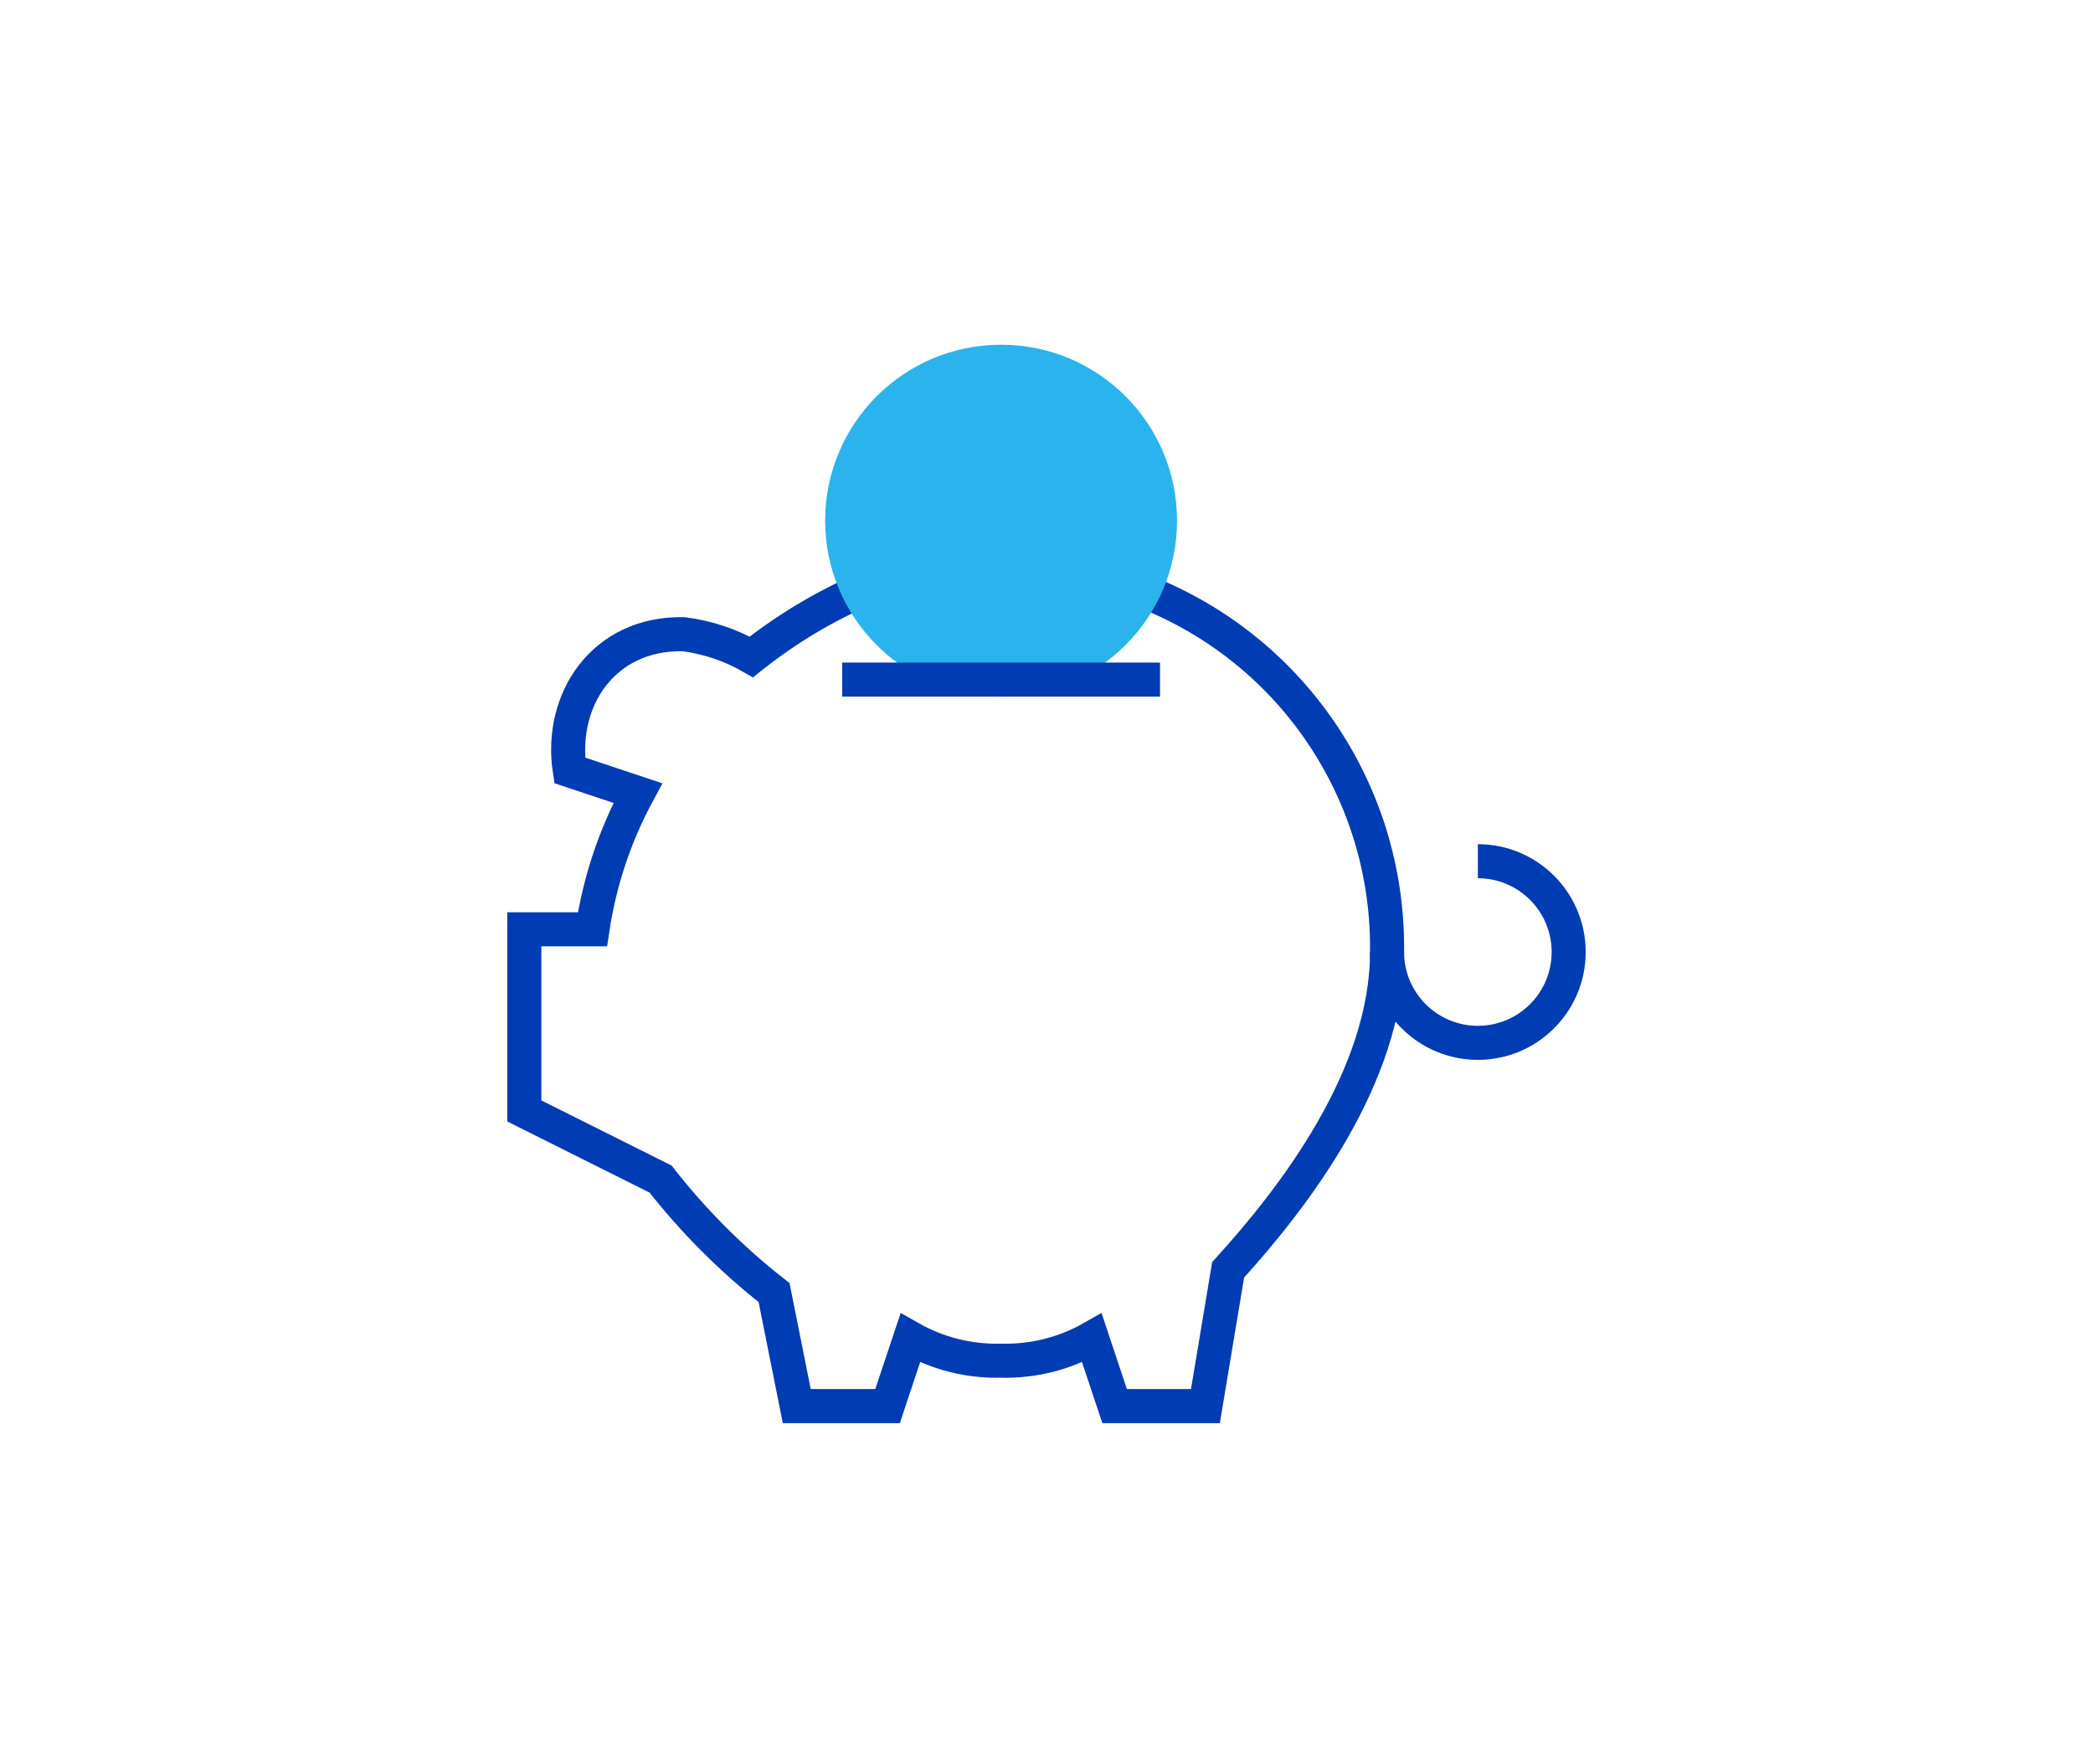 <svg width="605" height="510" viewBox="0 0 605 510" fill="none" xmlns="http://www.w3.org/2000/svg">
<g clip-path="url(#clip0_8503_32247)">
<mask id="mask0_8503_32247" style="mask-type:luminance" maskUnits="userSpaceOnUse" x="145" y="98" width="315" height="315">
<path d="M460 98H145V413H460V98Z" fill="white"/>
</mask>
<g mask="url(#mask0_8503_32247)">
<path d="M250 170.188C238.247 175.287 227.215 181.908 217.188 189.875C211.124 186.41 204.43 184.179 197.5 183.312C174.269 182.919 161.603 202.475 164.688 222.688L184.375 229.25C177.747 241.515 173.311 254.837 171.25 268.625H151.562V321.125L190.938 340.812C200.506 353.038 211.524 364.057 223.75 373.625L230.312 406.438H256.562L263.125 386.75C271.112 391.285 280.188 393.555 289.375 393.312C298.562 393.555 307.638 391.285 315.625 386.75L322.188 406.438H348.438L355 367.062C374.163 345.997 400.938 311.084 400.938 275.188C401.528 228.436 372.614 186.377 328.75 170.188" stroke="#003CB4" stroke-width="9.844" stroke-miterlimit="10"/>
</g>
<mask id="mask1_8503_32247" style="mask-type:luminance" maskUnits="userSpaceOnUse" x="145" y="98" width="315" height="315">
<path d="M460 98H145V413H460V98Z" fill="white"/>
</mask>
<g mask="url(#mask1_8503_32247)">
<path d="M427.188 248.938C441.684 248.938 453.438 260.691 453.438 275.188C453.438 289.684 441.684 301.438 427.188 301.438C412.691 301.438 400.938 289.684 400.938 275.188" stroke="#003CB4" stroke-width="9.844" stroke-miterlimit="10"/>
</g>
<mask id="mask2_8503_32247" style="mask-type:luminance" maskUnits="userSpaceOnUse" x="145" y="98" width="315" height="315">
<path d="M460 98H145V413H460V98Z" fill="white"/>
</mask>
<g mask="url(#mask2_8503_32247)">
<path d="M289.375 104.562C314.746 104.562 335.312 125.129 335.312 150.5C335.312 175.871 314.746 196.438 289.375 196.438C264.004 196.438 243.438 175.871 243.438 150.5C243.438 125.129 264.004 104.562 289.375 104.562Z" fill="#2BB3EE"/>
</g>
<mask id="mask3_8503_32247" style="mask-type:luminance" maskUnits="userSpaceOnUse" x="145" y="98" width="315" height="315">
<path d="M460 98H145V413H460V98Z" fill="white"/>
</mask>
<g mask="url(#mask3_8503_32247)">
<path d="M289.375 196.438C314.746 196.438 335.312 175.871 335.312 150.5C335.312 125.129 314.746 104.562 289.375 104.562C264.004 104.562 243.438 125.129 243.438 150.5C243.438 175.871 264.004 196.438 289.375 196.438Z" stroke="#2BB3EE" stroke-width="9.844" stroke-miterlimit="10"/>
</g>
<mask id="mask4_8503_32247" style="mask-type:luminance" maskUnits="userSpaceOnUse" x="145" y="98" width="315" height="315">
<path d="M460 98H145V413H460V98Z" fill="white"/>
</mask>
<g mask="url(#mask4_8503_32247)">
<path d="M243.438 196.438H335.312" stroke="#003CB4" stroke-width="9.844" stroke-miterlimit="10"/>
</g>
</g>
<defs>
<clipPath id="clip0_8503_32247">
<rect width="315" height="315" fill="white" transform="translate(145 98)"/>
</clipPath>
</defs>
</svg>
